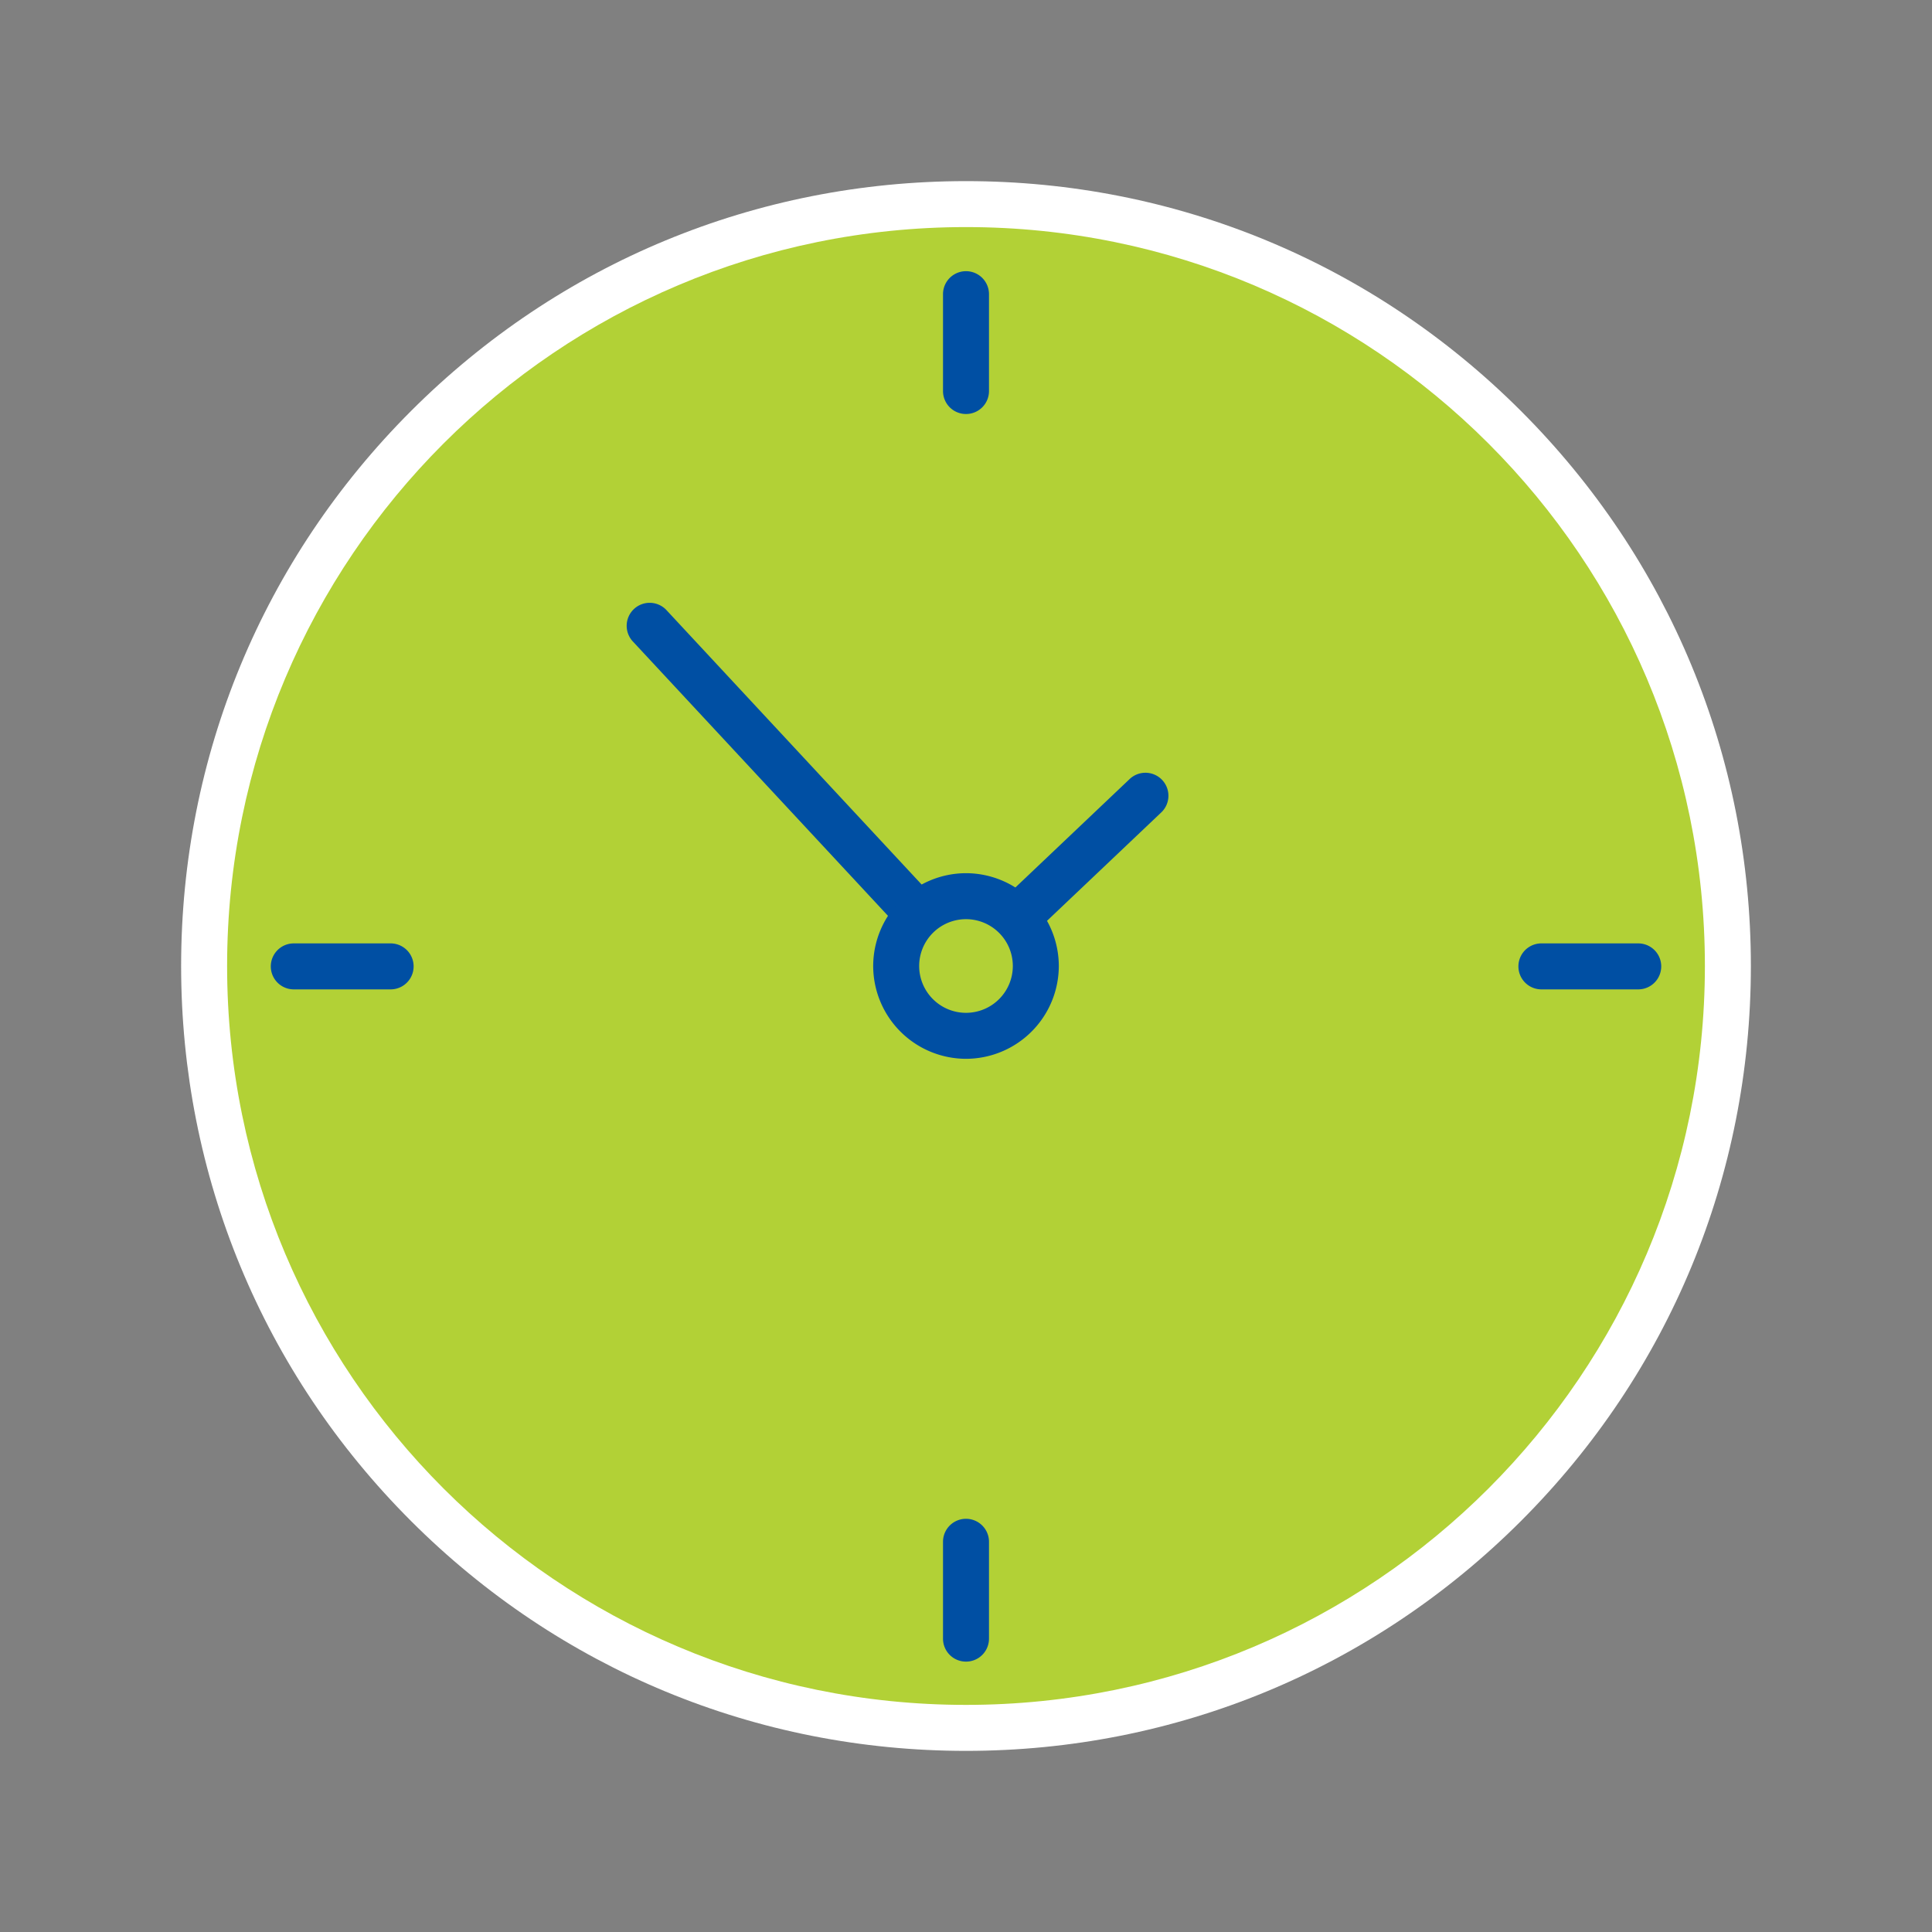 <?xml version="1.0" encoding="UTF-8"?>
<svg xmlns="http://www.w3.org/2000/svg" xmlns:v="https://vecta.io/nano" width="80" height="80" fill="none">
  <rect width="100%" height="100%" fill="#808080" stroke="none"/>
  <path d="M40 72.5c-8.681 0-16.842-3.381-22.981-9.519S7.5 48.681 7.5 40s3.381-16.842 9.519-22.981S31.319 7.5 40 7.5s16.843 3.381 22.981 9.519S72.5 31.319 72.5 40s-3.381 16.843-9.519 22.981S48.681 72.5 40 72.5z" fill="#fff"></path>
  <path d="M40 70.596c16.898 0 30.596-13.698 30.596-30.596S56.898 9.403 40 9.403 9.404 23.102 9.404 40 23.102 70.596 40 70.596z" fill="#b2d136"></path>
  <g fill="#004fa3">
    <path d="M42.223 38.843a.95.95 0 0 1-.655-1.642l5.191-4.926a.952.952 0 1 1 1.31 1.381l-5.191 4.926a.95.95 0 0 1-.655.261zm-4.504-.345a.95.95 0 0 1-.697-.304L26.221 26.579a.952.952 0 1 1 1.394-1.296l10.801 11.616a.95.95 0 0 1-.697 1.6z"></path>
    <path d="M40 43.843A3.85 3.85 0 0 1 36.157 40 3.85 3.85 0 0 1 40 36.157 3.85 3.85 0 0 1 43.843 40 3.85 3.85 0 0 1 40 43.843zm0-5.782A1.94 1.94 0 0 0 38.061 40 1.94 1.94 0 0 0 40 41.939 1.94 1.94 0 0 0 41.939 40 1.94 1.94 0 0 0 40 38.061zm0-20.918a.95.95 0 0 1-.952-.952v-4.01a.952.952 0 1 1 1.904 0v4.01a.95.95 0 0 1-.952.952zm0 51.661a.95.95 0 0 1-.952-.952v-4.01a.952.952 0 1 1 1.904 0v4.01a.95.95 0 0 1-.952.952zm27.836-27.836h-4.01a.952.952 0 1 1 0-1.904h4.01a.952.952 0 1 1 0 1.904zm-51.661 0h-4.01a.952.952 0 1 1 0-1.904h4.01a.952.952 0 1 1 0 1.904z"></path>
  </g>
</svg>
